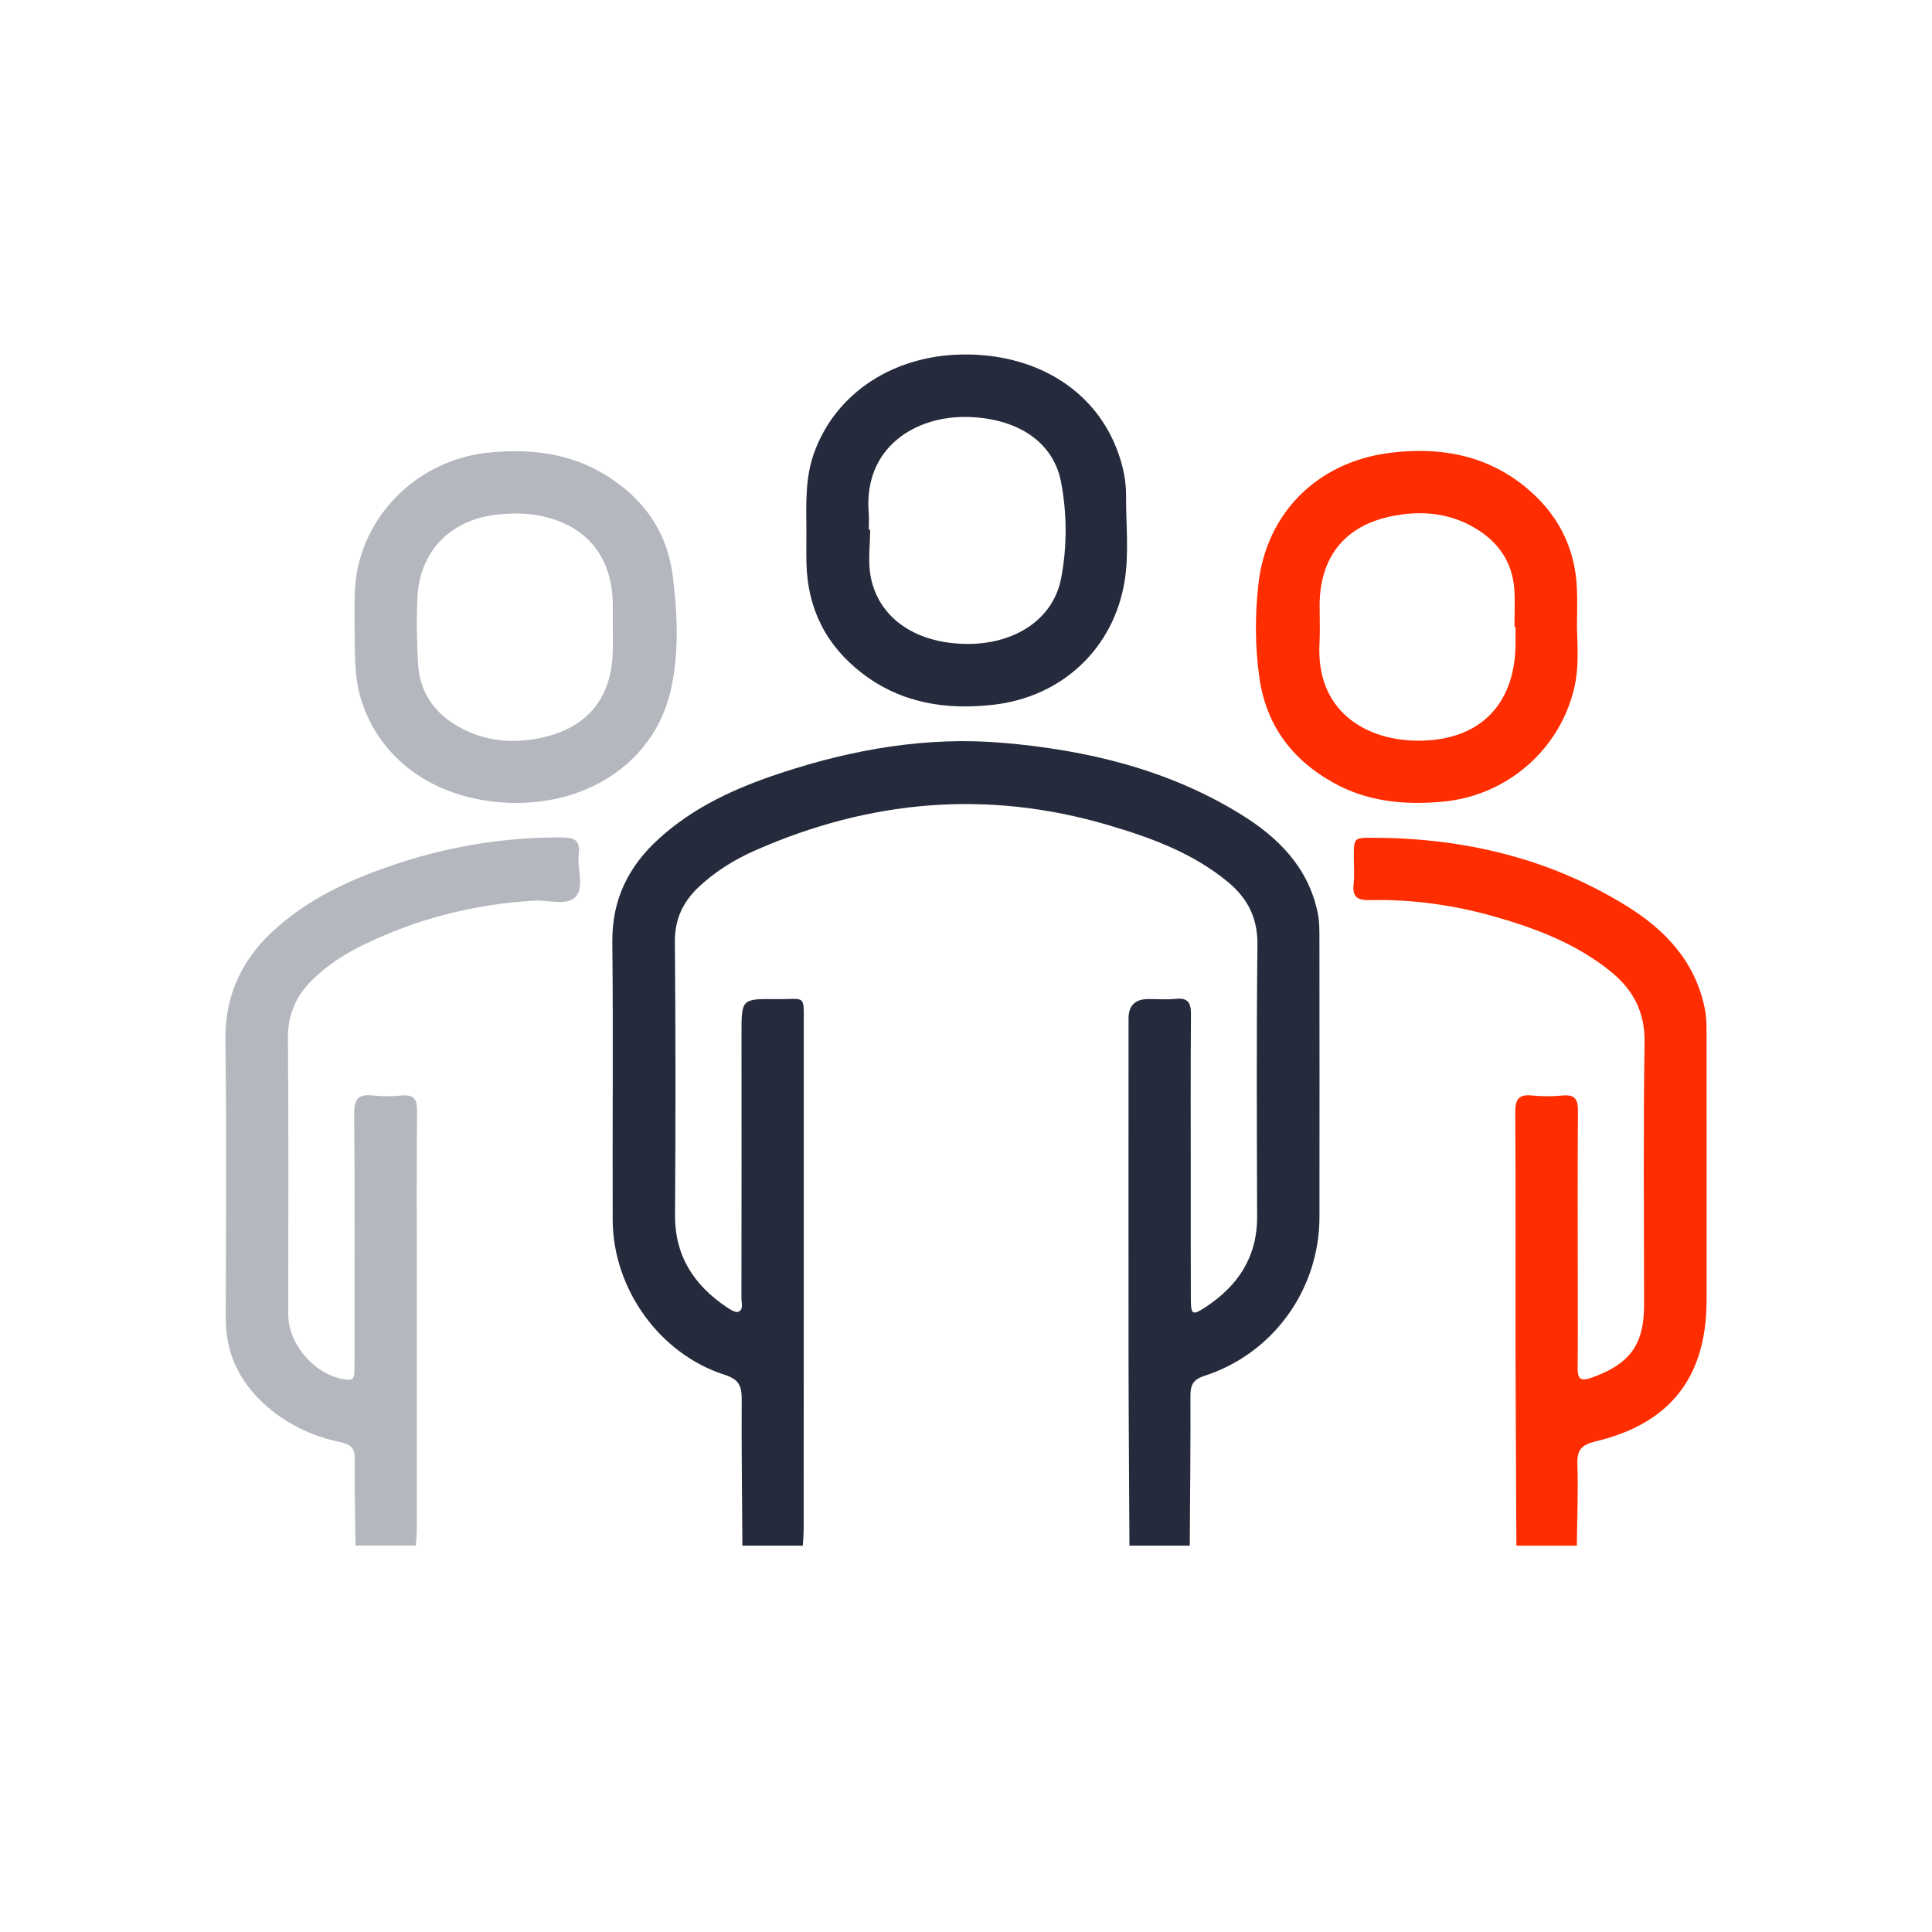 <svg width="60" height="60" viewBox="0 0 60 60" fill="none" xmlns="http://www.w3.org/2000/svg">
<path d="M35.076 48C35.067 46.094 35.051 44.186 35.048 42.279C35.044 38.73 35.048 35.18 35.048 31.63C35.048 31.227 35.254 31.026 35.666 31.026C35.947 31.026 36.232 31.049 36.51 31.02C36.889 30.981 36.989 31.138 36.986 31.497C36.972 33.28 36.98 35.063 36.98 36.846C36.98 38.018 36.978 39.191 36.983 40.364C36.985 40.821 37.036 40.857 37.412 40.612C38.434 39.95 39.045 39.051 39.041 37.786C39.033 34.971 39.019 32.156 39.051 29.342C39.061 28.509 38.745 27.896 38.134 27.391C37.038 26.484 35.734 26.011 34.394 25.617C30.651 24.519 27.011 24.845 23.463 26.406C22.817 26.69 22.218 27.059 21.699 27.547C21.211 28.008 20.954 28.544 20.959 29.246C20.983 32.076 20.982 34.907 20.964 37.737C20.956 39.004 21.549 39.904 22.555 40.587C22.667 40.664 22.834 40.773 22.928 40.739C23.098 40.676 23.026 40.466 23.026 40.319C23.03 37.583 23.03 34.846 23.028 32.11C23.028 31.024 23.025 31.016 24.107 31.029C25.037 31.04 24.961 30.847 24.961 31.866C24.963 37.058 24.961 42.249 24.959 47.441C24.959 47.628 24.942 47.815 24.933 48.002H23.055C23.046 46.486 23.026 44.97 23.034 43.455C23.036 43.048 22.954 42.84 22.506 42.696C20.484 42.05 19.037 40.026 19.028 37.892C19.017 35.015 19.048 32.138 19.016 29.262C19.001 27.942 19.515 26.906 20.465 26.044C21.553 25.056 22.861 24.465 24.232 24.012C26.477 23.27 28.781 22.866 31.151 23.07C33.759 23.294 36.272 23.894 38.529 25.286C39.689 26.001 40.621 26.923 40.919 28.331C40.978 28.612 40.976 28.89 40.976 29.17C40.979 32.047 40.98 34.924 40.977 37.8C40.975 40.042 39.541 42.038 37.407 42.727C37.047 42.843 36.968 43.02 36.97 43.361C36.976 44.908 36.959 46.455 36.949 48.002H35.072L35.076 48Z" fill="#252B3C"/>
<path d="M47.093 48C47.084 45.921 47.07 43.843 47.066 41.765C47.062 39.357 47.075 36.949 47.058 34.542C47.055 34.13 47.171 33.978 47.587 34.022C47.896 34.054 48.214 34.051 48.524 34.022C48.898 33.987 49.008 34.129 49.005 34.495C48.99 36.292 48.999 38.09 48.999 39.888C48.999 40.748 49.006 41.608 48.995 42.468C48.992 42.799 49.06 42.916 49.427 42.786C50.607 42.367 51.058 41.767 51.058 40.535C51.058 37.814 51.031 35.094 51.073 32.374C51.088 31.414 50.71 30.722 50.001 30.154C48.945 29.307 47.708 28.834 46.424 28.468C45.154 28.106 43.856 27.924 42.536 27.954C42.15 27.963 41.994 27.854 42.038 27.456C42.069 27.179 42.045 26.894 42.045 26.613C42.045 26.017 42.045 26.014 42.666 26.017C45.456 26.029 48.09 26.646 50.483 28.115C51.702 28.863 52.651 29.853 52.945 31.331C53.005 31.626 52.998 31.922 52.998 32.217C53.001 34.938 52.999 37.658 52.999 40.378C52.999 42.757 51.88 44.208 49.552 44.764C49.116 44.869 48.972 45.027 48.987 45.471C49.015 46.314 48.98 47.158 48.97 48.001H47.093L47.093 48Z" fill="#FF2D00"/>
<path d="M11.04 48C11.031 47.11 11.007 46.219 11.019 45.329C11.024 45.002 10.92 44.861 10.596 44.794C9.677 44.604 8.851 44.209 8.161 43.561C7.405 42.852 7.008 41.989 7.011 40.941C7.016 38.064 7.039 35.188 7 32.312C6.981 30.851 7.554 29.715 8.625 28.783C9.743 27.808 11.07 27.232 12.461 26.781C14.078 26.258 15.737 26 17.44 26.008C17.823 26.01 18.027 26.078 17.973 26.52C17.919 26.966 18.152 27.537 17.887 27.838C17.613 28.148 17.029 27.944 16.584 27.97C14.719 28.081 12.947 28.531 11.271 29.35C10.692 29.633 10.155 29.982 9.694 30.437C9.195 30.931 8.937 31.505 8.943 32.235C8.966 35.096 8.951 37.956 8.952 40.818C8.952 41.78 9.811 42.735 10.761 42.847C10.925 42.867 10.998 42.814 11.003 42.657C11.008 42.501 11.01 42.344 11.01 42.187C11.01 39.655 11.022 37.121 11 34.589C10.996 34.133 11.127 33.97 11.579 34.021C11.872 34.055 12.175 34.05 12.469 34.022C12.84 33.986 12.955 34.126 12.951 34.494C12.935 36.182 12.944 37.871 12.944 39.559C12.944 42.202 12.944 44.844 12.944 47.486C12.944 47.657 12.926 47.829 12.915 47.999H11.038L11.04 48Z" fill="#B5B7BF"/>
<path d="M25.043 16.45C25.038 15.654 25.003 14.857 25.275 14.086C25.948 12.18 27.811 10.978 30.066 11.009C32.303 11.04 34.062 12.191 34.727 14.064C34.879 14.492 34.974 14.933 34.971 15.392C34.965 16.283 35.069 17.183 34.924 18.061C34.578 20.146 32.979 21.64 30.864 21.885C29.39 22.057 27.989 21.842 26.776 20.91C25.654 20.048 25.076 18.9 25.045 17.482C25.038 17.139 25.044 16.794 25.043 16.451V16.45ZM26.982 16.448H27.023C27.023 16.931 26.951 17.427 27.037 17.894C27.274 19.168 28.387 19.95 29.926 19.996C31.467 20.042 32.704 19.261 32.954 17.96C33.142 16.982 33.139 15.961 32.954 14.982C32.72 13.736 31.629 13.009 30.112 12.951C28.45 12.887 26.809 13.885 26.979 15.935C26.993 16.105 26.981 16.278 26.981 16.45L26.982 16.448Z" fill="#252B3C"/>
<path d="M11.013 19.444C11.018 18.85 10.982 18.252 11.104 17.668C11.51 15.711 13.19 14.242 15.211 14.052C16.453 13.934 17.65 14.063 18.742 14.714C19.954 15.435 20.717 16.481 20.894 17.893C21.041 19.058 21.091 20.24 20.842 21.391C20.367 23.579 18.362 24.988 15.901 24.934C13.585 24.883 11.785 23.633 11.2 21.676C10.982 20.943 11.028 20.192 11.014 19.444H11.013ZM19.031 19.491C19.031 19.256 19.031 19.023 19.031 18.788C19.024 17.294 18.22 16.303 16.763 16.016C16.301 15.925 15.83 15.933 15.363 15.991C13.966 16.166 13.032 17.143 12.964 18.545C12.93 19.23 12.944 19.919 12.982 20.604C13.036 21.585 13.575 22.255 14.441 22.673C15.201 23.04 16.009 23.087 16.82 22.911C18.276 22.594 19.024 21.639 19.032 20.147C19.033 19.928 19.032 19.71 19.032 19.491H19.031Z" fill="#B5B7BF"/>
<path d="M48.973 19.47C48.99 20.078 49.035 20.692 48.906 21.292C48.479 23.261 46.809 24.718 44.791 24.898C43.6 25.006 42.448 24.895 41.385 24.295C40.108 23.576 39.319 22.51 39.111 21.044C38.974 20.079 38.974 19.103 39.08 18.145C39.324 15.933 40.913 14.353 43.143 14.067C44.667 13.871 46.114 14.109 47.347 15.104C48.345 15.909 48.91 16.957 48.971 18.251C48.991 18.656 48.974 19.063 48.974 19.468L48.973 19.47ZM47.066 19.47C47.054 19.47 47.044 19.47 47.033 19.47C47.033 19.08 47.055 18.688 47.028 18.3C46.971 17.478 46.556 16.862 45.862 16.432C45.032 15.918 44.119 15.843 43.196 16.036C41.747 16.338 40.986 17.319 40.982 18.799C40.981 19.19 40.999 19.581 40.979 19.971C40.861 22.108 42.43 22.954 43.901 23C45.874 23.062 47.059 21.947 47.066 19.985C47.066 19.813 47.066 19.641 47.066 19.47Z" fill="#FF2D00"/>
</svg>

